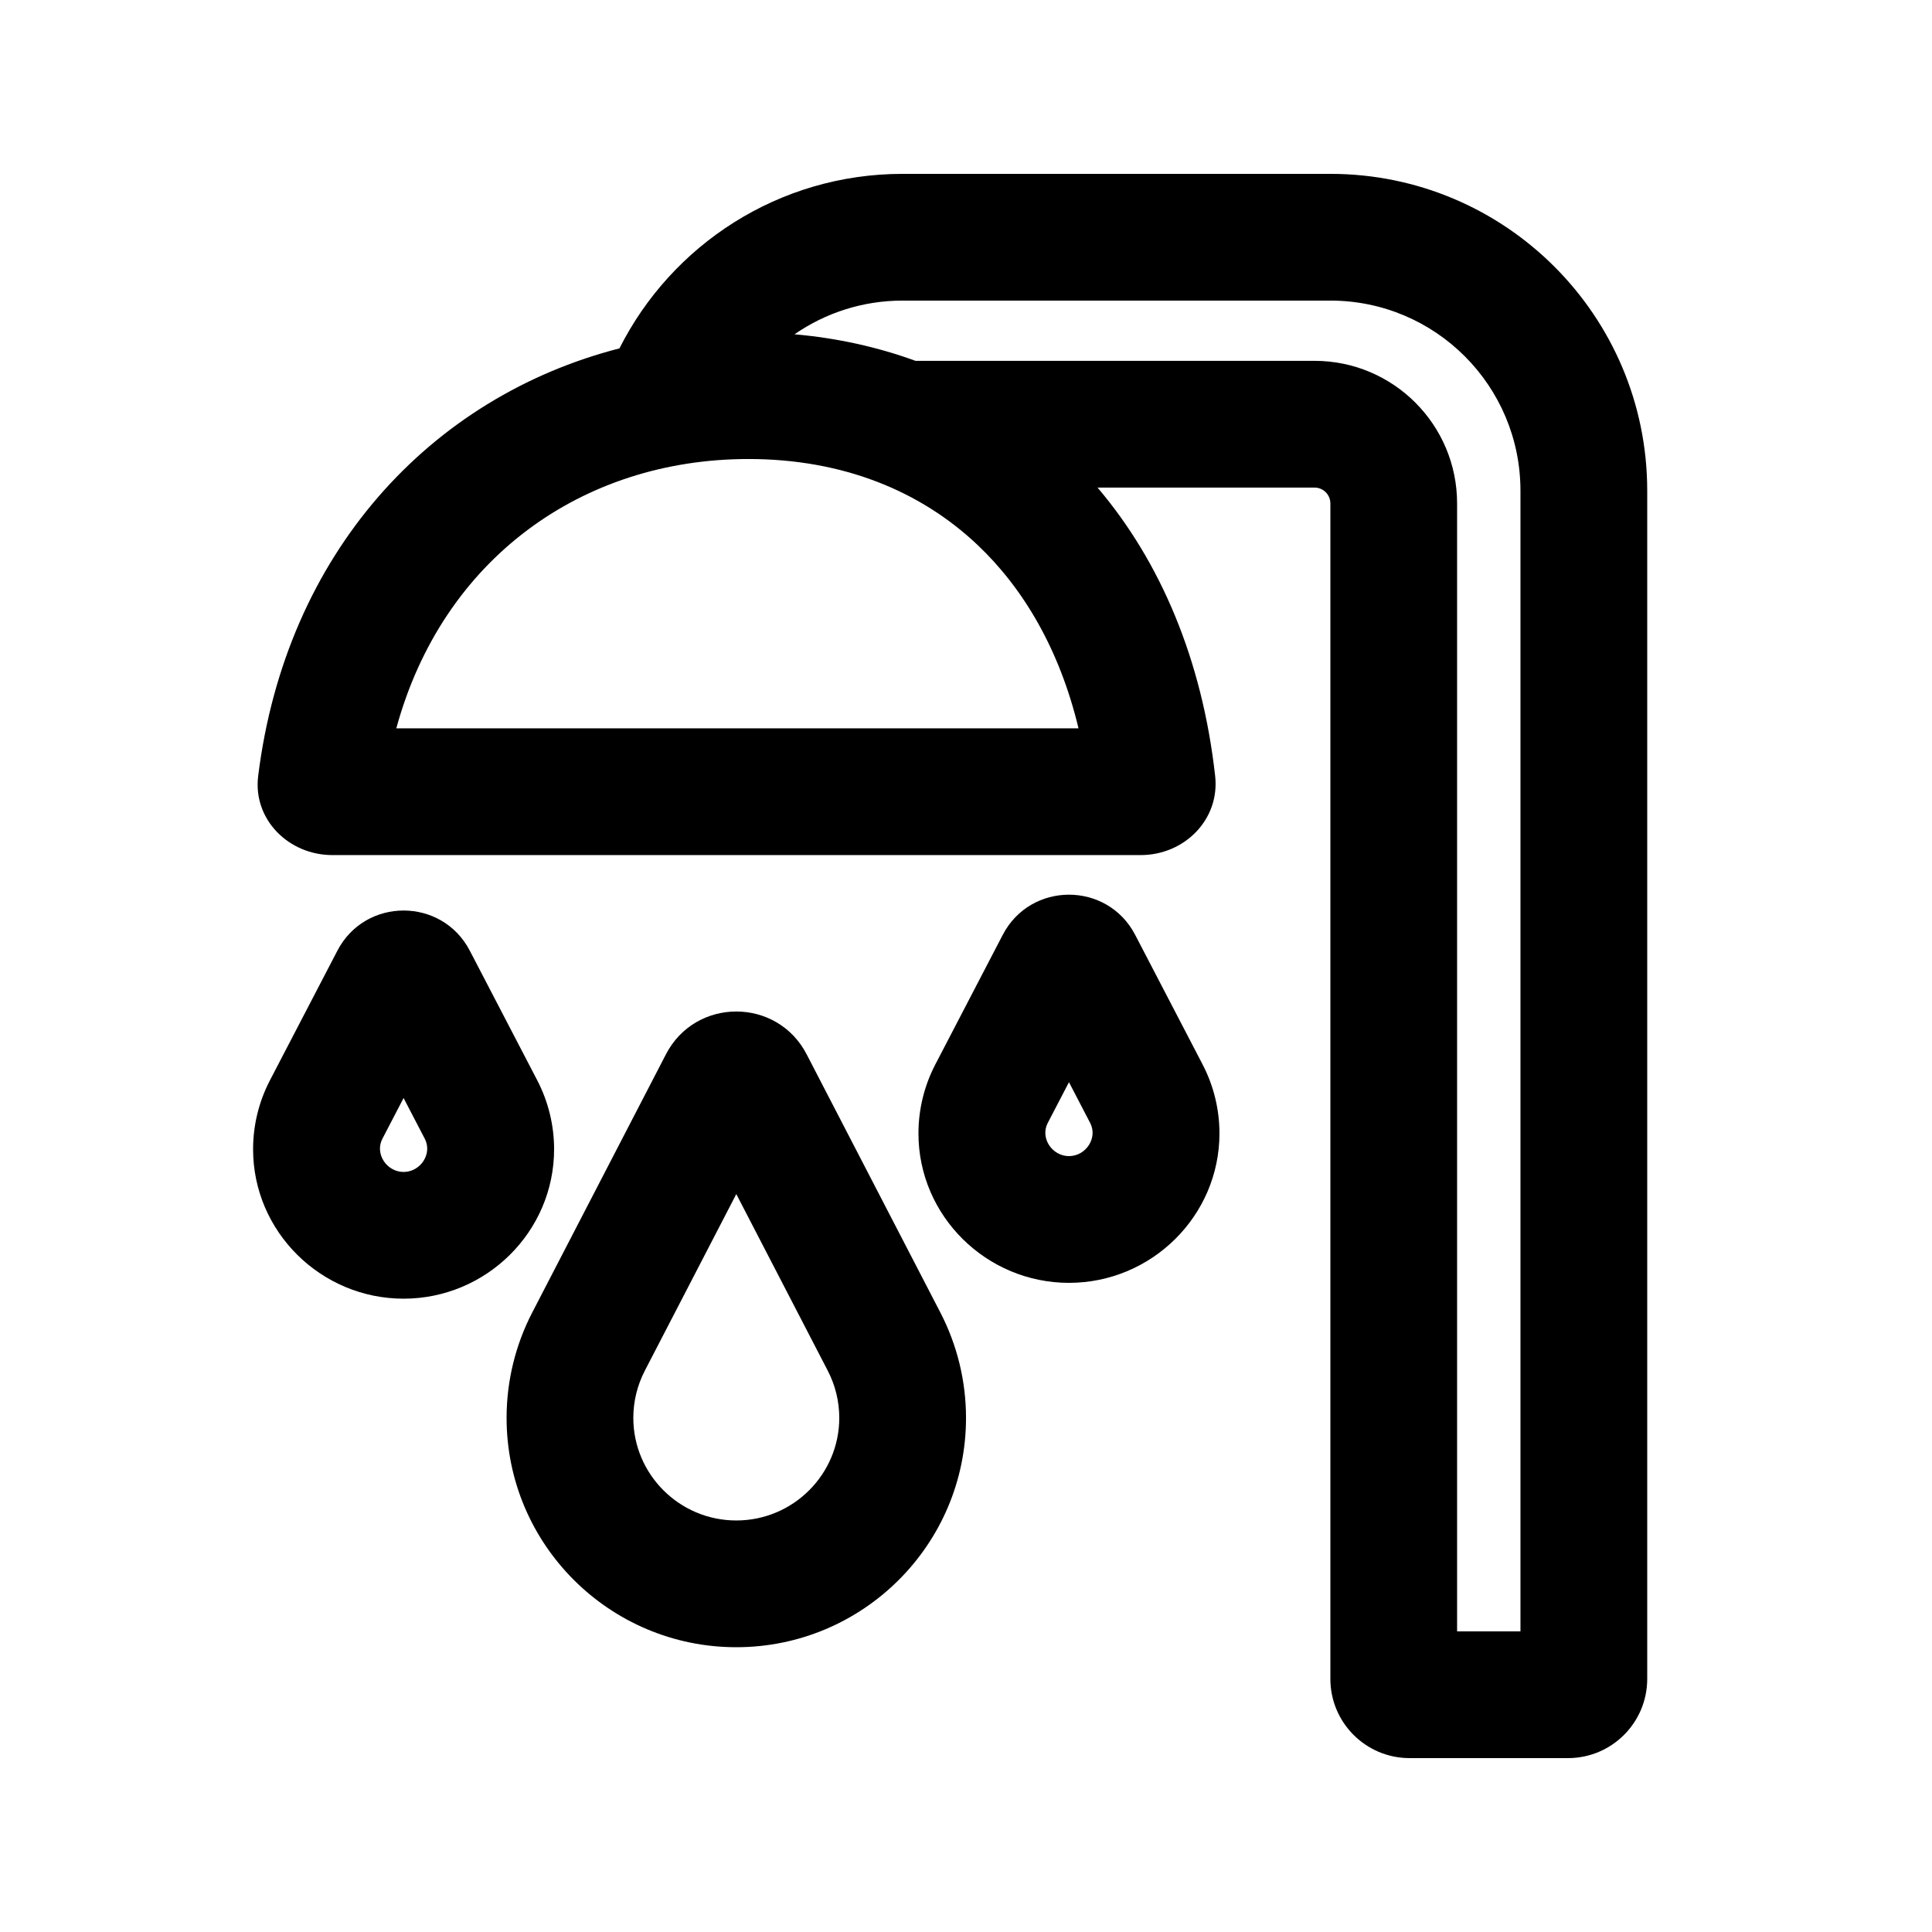 <?xml version="1.0" encoding="UTF-8"?>
<!-- Uploaded to: ICON Repo, www.iconrepo.com, Generator: ICON Repo Mixer Tools -->
<svg fill="#000000" width="800px" height="800px" version="1.1" viewBox="144 144 512 512" xmlns="http://www.w3.org/2000/svg">
 <g fill-rule="evenodd">
  <path d="m492.36 273.21h-57.504c16.703 19.652 27.738 45.645 31.172 76.43 1.285 11.523-8.133 20.965-19.727 20.965h-214.22c-11.594 0-21.094-9.449-19.664-20.953 7.332-59.027 45.602-100.43 95.746-113.33 13.816-27.43 42.23-46.246 75.039-46.246h113.36c46.375 0 83.969 37.594 83.969 83.969v314.88c0 11.594-9.402 20.992-20.992 20.992h-41.984c-11.594 0-20.992-9.398-20.992-20.992v-311.51c0-2.32-1.879-4.199-4.199-4.199zm54.578 0.832v302.29h-16.793v-298.92c0-20.871-16.918-37.785-37.785-37.785h-105.74c-10.027-3.66-20.758-6.043-32.059-7.035 8.133-5.629 18-8.93 28.637-8.93h113.36c27.824 0 50.379 22.559 50.379 50.383zm-297.91 62.977h180.79c-5.027-21-14.707-37.234-26.844-48.684-15.02-14.172-35.527-22.691-60.621-22.691-44.039 0-81.074 26.434-93.328 71.375z"/>
  <path d="m278.25 519.76c0-9.727 2.332-19.309 6.805-27.945l35.43-68.418c7.828-15.117 29.453-15.117 37.281 0l35.43 68.418c4.473 8.637 6.809 18.219 6.809 27.945 0 33.562-27.316 60.77-60.879 60.77s-60.875-27.207-60.875-60.77zm36.629-12.5 24.246-46.82 24.246 46.82c2 3.863 3.043 8.148 3.043 12.5 0 14.934-12.199 27.18-27.289 27.18s-27.289-12.246-27.289-27.18c0-4.352 1.043-8.637 3.043-12.5z"/>
  <path d="m215.54 430.29c-2.938 5.644-4.469 11.914-4.469 18.273 0 21.871 18.016 39.602 39.883 39.602 21.871 0 39.887-17.73 39.887-39.602 0-6.359-1.535-12.629-4.469-18.273l-17.863-34.336c-7.391-14.207-27.715-14.207-35.105 0zm35.414 4.699-5.617 10.801c-2.074 3.988 1.152 8.789 5.617 8.789 4.469 0 7.695-4.801 5.621-8.789z"/>
  <path d="m387.4 444.37c0-6.363 1.535-12.633 4.469-18.277l17.863-34.336c7.391-14.207 27.715-14.207 35.105 0l17.863 34.336c2.938 5.644 4.469 11.914 4.469 18.277 0 21.871-18.012 39.598-39.883 39.598-21.871 0-39.887-17.727-39.887-39.598zm34.266-2.777 5.621-10.801 5.617 10.801c2.078 3.988-1.148 8.789-5.617 8.789s-7.695-4.801-5.621-8.789z"/>
 </g>
</svg>